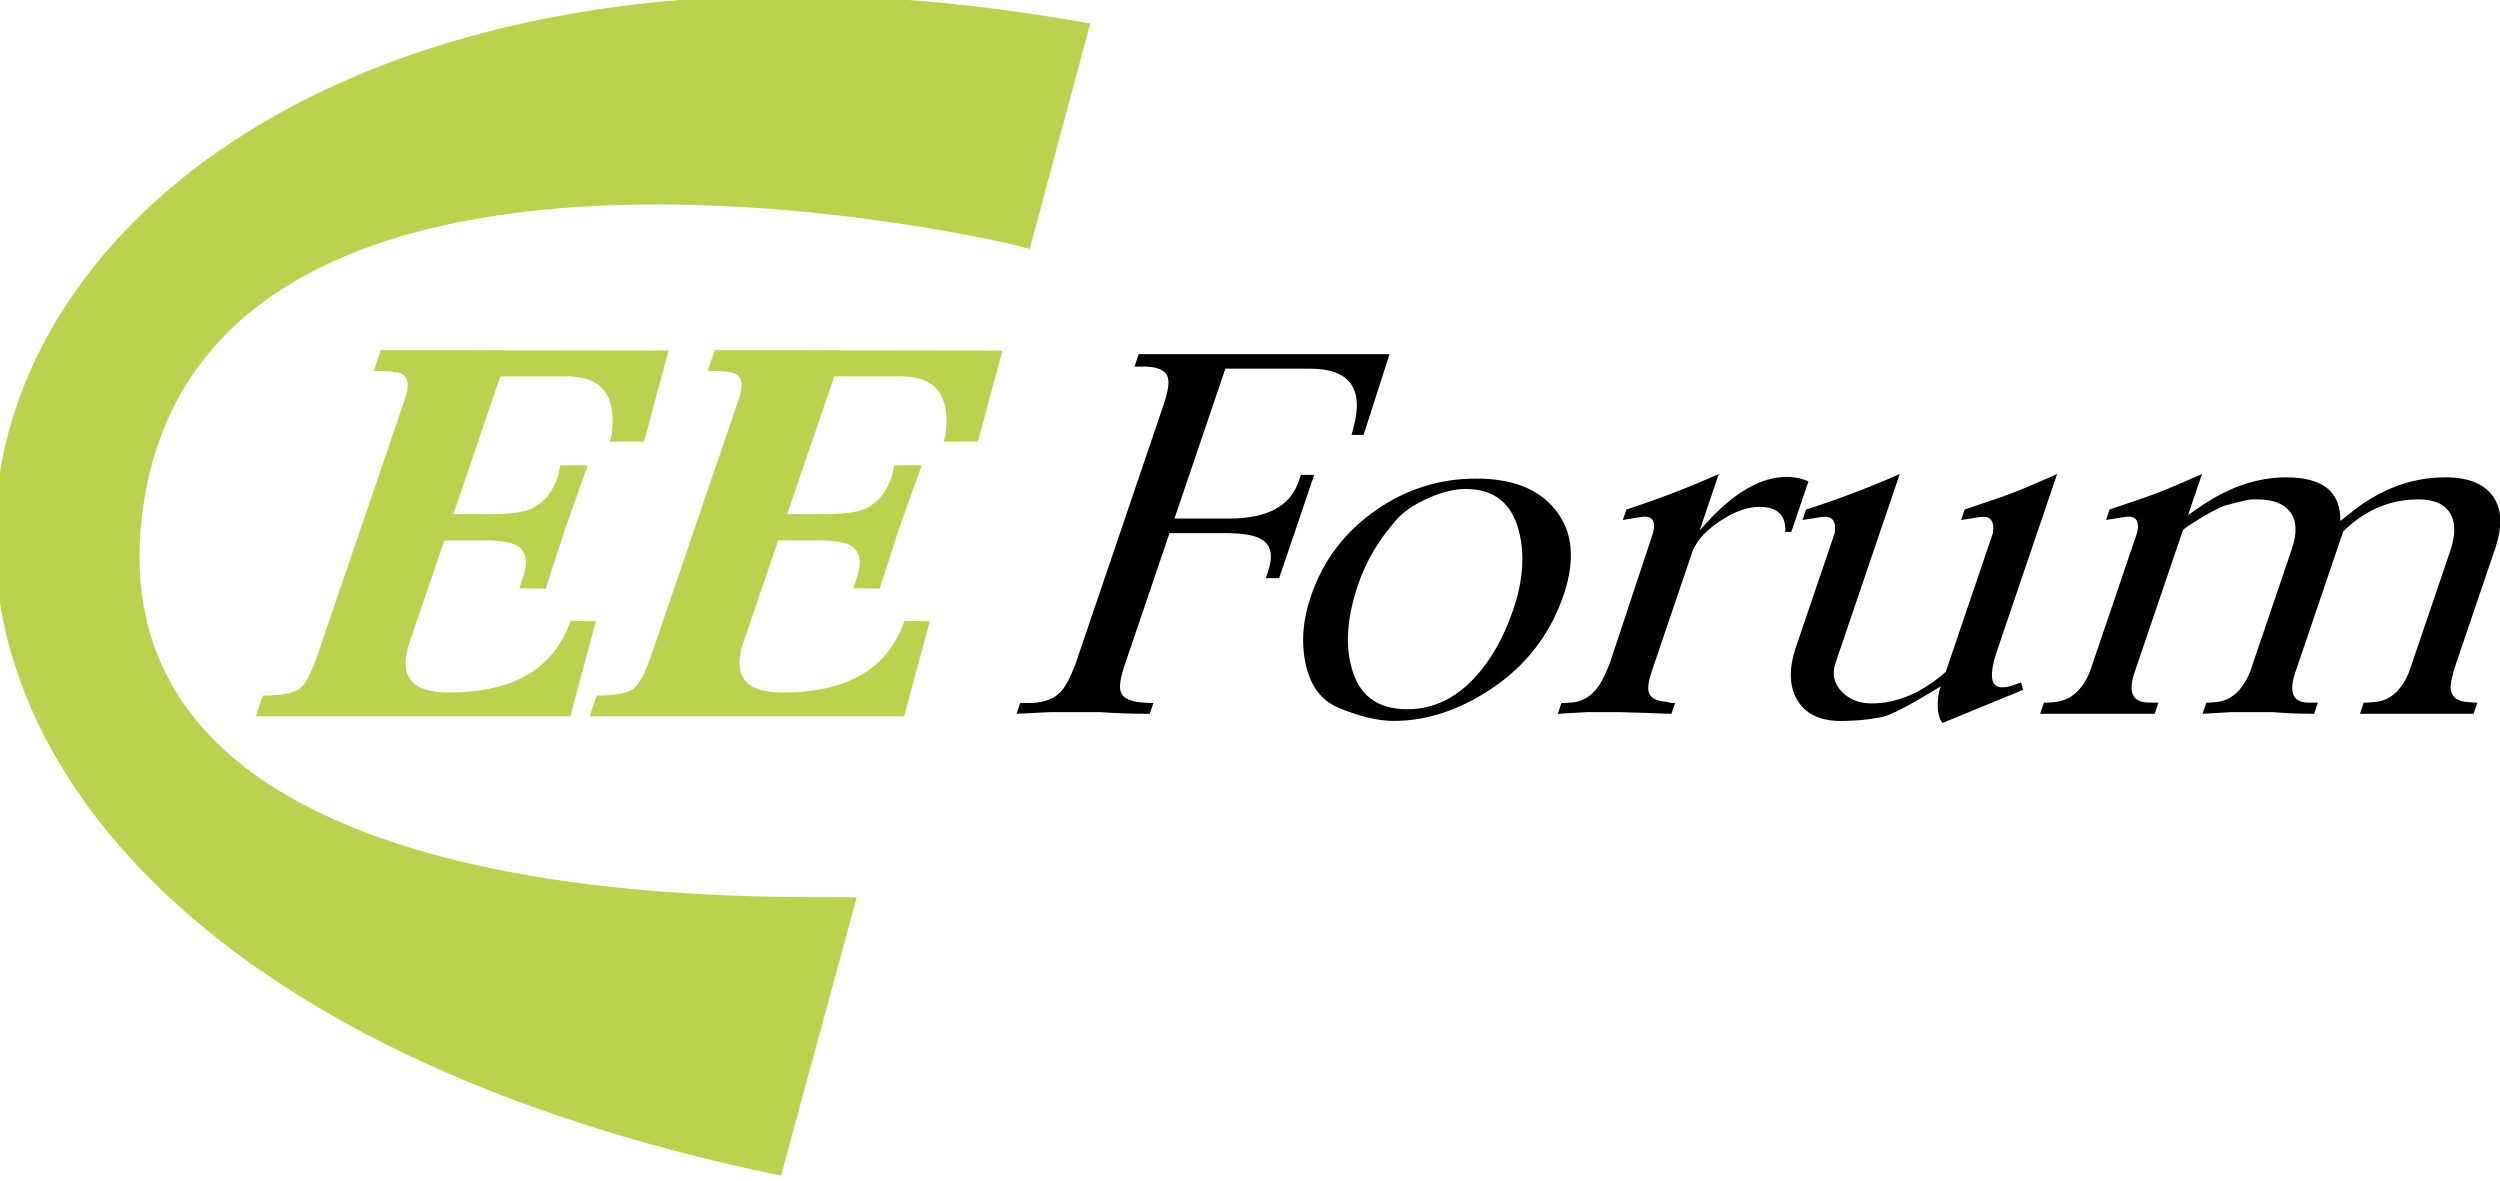 <?xml version="1.0" encoding="UTF-8" standalone="no"?>
<svg version="1.1" xmlns="http://www.w3.org/2000/svg" xmlns:xlink="http://www.w3.org/1999/xlink" width="176.327" height="83.265">
	<g id="dp_dp001" transform="matrix(1,0,0,1,-21.58,-26.485)">
		<path id="dp_path002" fill="#bad250" fill-rule="evenodd" d="M 98.473,28.147 C 96.4,35.847 96.311,36.235 94.207,44.051 C 92.208,43.336 36.752,30.691 31.751,61.751 S 79.911,89.424 82,89.8 C 79.893,97.624 78.743,101.712 76.672,109.405 C -12.333,91.115 13.727,12.789 98.473,28.147 Z "/>
		<path id="dp_path003" fill="#bad250" fill-rule="evenodd" d="M 85.352,77.004 L 63.171,77.004 L 63.669,75.545 C 64.941,75.545 65.797,75.393 66.236,75.081 C 66.653,74.771 67.08,73.979 67.516,72.707 L 73.705,54.579 C 74.008,53.691 73.928,53.113 73.468,52.851 C 73.204,52.711 72.545,52.641 71.488,52.641 L 71.987,51.179 L 92.285,51.208 L 90.552,57.636 L 88.135,57.636 C 88.24,57.325 88.295,57.097 88.292,56.951 C 88.585,54.339 87.532,53.033 85.128,53.033 L 80.42,53.033 L 77.103,62.747 L 79.904,62.747 C 81.149,62.747 82.06,62.615 82.631,62.349 C 83.484,61.961 84.103,61.201 84.491,60.069 L 84.643,59.309 L 86.588,59.305 L 85.015,63.703 L 83.616,68.007 L 81.757,67.973 L 82.012,67.221 C 82.372,66.169 82.261,65.44 81.681,65.029 C 81.252,64.743 80.459,64.6 79.305,64.6 L 76.468,64.6 L 74.017,71.779 C 73.209,74.145 74.123,75.329 76.76,75.329 C 81.348,75.329 84.217,73.644 85.369,70.273 L 87.163,70.303 Z "/>
		<path id="dp_path004" fill="#bad250" fill-rule="evenodd" d="M 61.804,77.004 L 39.623,77.004 L 40.121,75.545 C 41.393,75.545 42.249,75.393 42.688,75.081 C 43.105,74.771 43.532,73.979 43.968,72.707 L 50.157,54.579 C 50.46,53.691 50.38,53.113 49.92,52.851 C 49.656,52.711 48.997,52.641 47.94,52.641 L 48.439,51.179 L 68.737,51.208 L 67.004,57.636 L 64.587,57.636 C 64.692,57.325 64.747,57.097 64.744,56.951 C 65.037,54.339 63.984,53.033 61.58,53.033 L 56.872,53.033 L 53.555,62.747 L 56.356,62.747 C 57.601,62.747 58.512,62.615 59.083,62.349 C 59.936,61.961 60.555,61.201 60.943,60.069 L 61.095,59.309 L 63.04,59.305 L 61.467,63.703 L 60.068,68.007 L 58.209,67.973 L 58.464,67.221 C 58.824,66.169 58.713,65.44 58.133,65.029 C 57.704,64.743 56.911,64.6 55.757,64.6 L 52.92,64.6 L 50.469,71.779 C 49.661,74.145 50.575,75.329 53.212,75.329 C 57.8,75.329 60.669,73.644 61.821,70.273 L 63.615,70.303 Z "/>
		<path id="dp_path005" fill="black" fill-rule="evenodd" d="M 93.275,76.831 L 93.533,76.068 L 93.817,76.068 L 94.381,76.068 C 95.268,76.021 95.932,75.763 96.376,75.292 C 96.699,74.964 97.048,74.32 97.421,73.357 L 97.673,72.617 L 103.644,55.051 C 103.961,54.111 104.064,53.468 103.947,53.116 C 103.825,52.645 103.324,52.387 102.445,52.34 L 101.881,52.34 L 101.597,52.34 L 101.896,51.46 L 119.587,51.46 L 117.756,57.156 L 116.905,57.156 L 117.037,56.665 C 117.797,53.879 116.773,52.487 113.968,52.487 L 108.007,52.487 L 104.416,63.059 L 108.28,63.059 C 110.949,63.059 112.583,62.184 113.176,60.436 L 113.335,59.976 L 114.273,59.976 L 112.941,63.899 C 112.964,63.828 112.885,64.063 112.7,64.607 C 112.691,64.607 112.635,64.771 112.532,65.103 L 112.412,65.455 L 111.799,67.259 L 110.859,67.259 L 111.015,66.8 C 111.396,65.672 111.235,64.909 110.527,64.509 C 110.063,64.228 109.196,64.087 107.931,64.087 L 104.067,64.087 L 100.924,73.337 C 100.604,74.271 100.504,74.911 100.621,75.263 C 100.753,75.707 101.256,75.961 102.128,76.032 L 102.648,76.068 L 102.929,76.068 L 102.672,76.831 C 101.493,76.831 100.331,76.793 99.18,76.713 L 95.647,76.713 Z "/>
		<path id="dp_path006" fill="black" fill-rule="evenodd" d="M 114.032,68.556 C 114.892,66.019 116.431,63.987 118.639,62.46 C 120.765,60.98 123.117,60.24 125.701,60.24 C 128.239,60.24 130.095,60.968 131.267,62.424 C 132.512,63.952 132.708,65.96 131.863,68.451 C 130.8,71.575 128.773,73.983 125.779,75.675 C 123.828,76.779 121.867,77.331 119.893,77.331 C 118.765,77.331 117.473,77.025 116.011,76.415 C 114.755,75.897 113.967,74.828 113.647,73.208 C 113.345,71.751 113.471,70.2 114.032,68.556 Z M 117.368,67.723 C 116.604,69.972 116.448,71.916 116.904,73.557 C 117.412,75.524 118.724,76.508 120.841,76.508 C 122.653,76.508 124.251,75.748 125.64,74.224 C 126.761,73.005 127.652,71.425 128.312,69.479 C 129.011,67.416 129.14,65.555 128.695,63.889 C 128.177,61.945 126.932,60.973 124.956,60.973 C 124.177,60.973 123.308,61.185 122.34,61.605 C 121.288,62.075 120.501,62.621 119.984,63.241 C 119.468,63.86 119.112,64.324 118.912,64.629 C 118.257,65.591 117.744,66.621 117.368,67.723 Z "/>
		<path id="dp_path007" fill="black" fill-rule="evenodd" d="M 136.037,63.159 L 136.291,62.419 C 138.533,61.691 140.704,60.856 142.809,59.916 L 141.456,63.899 L 141.901,63.405 C 143.881,61.217 145.779,60.123 147.596,60.123 C 148.157,60.123 148.668,60.228 149.132,60.44 L 147.919,64.004 L 147.499,64.004 C 147.552,62.827 146.947,62.236 145.691,62.236 C 144.921,62.236 144.111,62.495 143.259,63.009 C 142.001,63.76 141.224,64.58 140.921,65.469 L 138.091,73.801 C 137.844,74.527 137.773,75.043 137.881,75.348 C 138.013,75.721 138.416,75.932 139.085,75.98 L 139.479,76.068 L 139.725,76.068 L 139.468,76.831 C 139.209,76.831 138.663,76.811 137.829,76.772 C 137.615,76.772 136.939,76.752 135.8,76.713 L 133.504,76.713 L 131.451,76.831 L 131.709,76.068 L 131.959,76.068 L 132.432,76.032 C 133.495,75.961 134.308,75.233 134.872,73.845 L 135.101,73.316 L 138.172,64.075 C 138.375,63.205 138.101,62.829 137.351,62.947 L 136.877,63.017 L 136.696,63.053 Z "/>
		<path id="dp_path008" fill="black" fill-rule="evenodd" d="M 148.712,63.159 L 148.964,62.419 C 151.125,61.737 153.328,60.904 155.572,59.916 L 151.04,73.243 C 150.771,74.041 150.932,74.735 151.531,75.321 C 152.06,75.839 152.747,76.097 153.589,76.097 C 155.372,76.097 157.113,75.357 158.813,73.877 L 162.144,64.075 C 162.267,63.229 161.968,62.853 161.251,62.947 L 160.767,63.017 L 160.611,63.053 L 159.9,63.159 L 160.153,62.419 L 162.34,61.679 C 163.243,61.373 164.176,61.009 165.139,60.587 L 166.672,59.916 L 162.443,72.356 C 161.853,74.095 161.968,74.964 162.784,74.964 C 163.043,74.964 163.331,74.905 163.653,74.788 L 164.132,74.611 L 164.269,75.143 L 158.581,77.477 L 158.441,77.265 C 158.217,76.747 158.185,76.073 158.347,75.248 L 158.467,74.893 L 157.939,75.213 C 156.056,76.344 154.855,76.957 154.329,77.055 C 153.581,77.196 152.955,77.277 152.456,77.301 L 151.745,77.331 C 150.177,77.401 149.071,76.955 148.427,75.992 C 147.784,75.028 147.713,73.768 148.219,72.217 L 150.985,64.075 C 151.103,63.229 150.805,62.853 150.095,62.947 L 149.599,63.017 L 149.405,63.053 Z "/>
		<path id="dp_path009" fill="black" fill-rule="evenodd" d="M 170.119,63.159 L 170.372,62.419 L 172.559,61.679 C 173.461,61.373 174.395,61.009 175.357,60.587 L 176.891,59.916 L 175.907,62.807 L 176.732,62.24 C 178.755,60.848 180.788,60.152 182.831,60.152 C 185.412,60.152 186.684,61.176 186.643,63.229 L 187.509,62.548 C 189.529,60.951 191.715,60.152 194.064,60.152 C 195.659,60.152 196.775,60.597 197.411,61.491 C 198.045,62.384 198.096,63.617 197.561,65.188 L 194.809,73.289 C 194.513,74.159 194.389,74.769 194.433,75.123 C 194.509,75.663 194.915,75.956 195.652,76.003 L 196.101,76.039 L 196.313,76.039 L 196.043,76.831 L 188.027,76.831 L 188.296,76.039 L 188.549,76.039 L 189.033,76.003 C 190.12,75.932 190.945,75.216 191.503,73.856 L 191.697,73.293 L 191.981,72.447 L 194.399,65.335 C 194.783,64.207 194.777,63.323 194.381,62.677 C 193.984,62.031 193.239,61.708 192.145,61.708 C 190.149,61.708 188.381,62.46 186.848,63.967 L 186.631,64.604 L 186.417,65.237 L 183.477,73.885 C 182.989,75.321 183.295,76.039 184.396,76.039 L 185.065,76.039 L 184.796,76.831 C 183.812,76.831 182.843,76.793 181.885,76.713 L 178.935,76.713 L 176.925,76.831 L 177.196,76.039 L 177.44,76.039 L 177.875,76.003 C 178.935,75.909 179.736,75.196 180.285,73.86 L 180.476,73.299 L 180.725,72.561 L 183.221,65.22 C 183.604,64.096 183.571,63.229 183.128,62.621 C 182.681,62.013 181.9,61.708 180.784,61.708 L 180.364,61.708 C 180,61.755 179.355,61.908 178.429,62.167 C 177.831,62.424 177.216,62.753 176.593,63.153 L 175.877,63.608 L 175.552,63.855 L 172.139,73.892 C 171.655,75.321 171.989,76.039 173.147,76.039 L 173.819,76.039 L 173.549,76.831 L 165.473,76.831 L 165.744,76.039 L 165.993,76.039 L 166.469,76.003 C 167.593,75.909 168.431,75.196 168.98,73.863 L 169.171,73.301 L 172.307,64.072 C 172.507,63.205 172.224,62.829 171.457,62.947 L 170.976,63.017 L 170.788,63.053 Z "/>
	</g>
</svg>